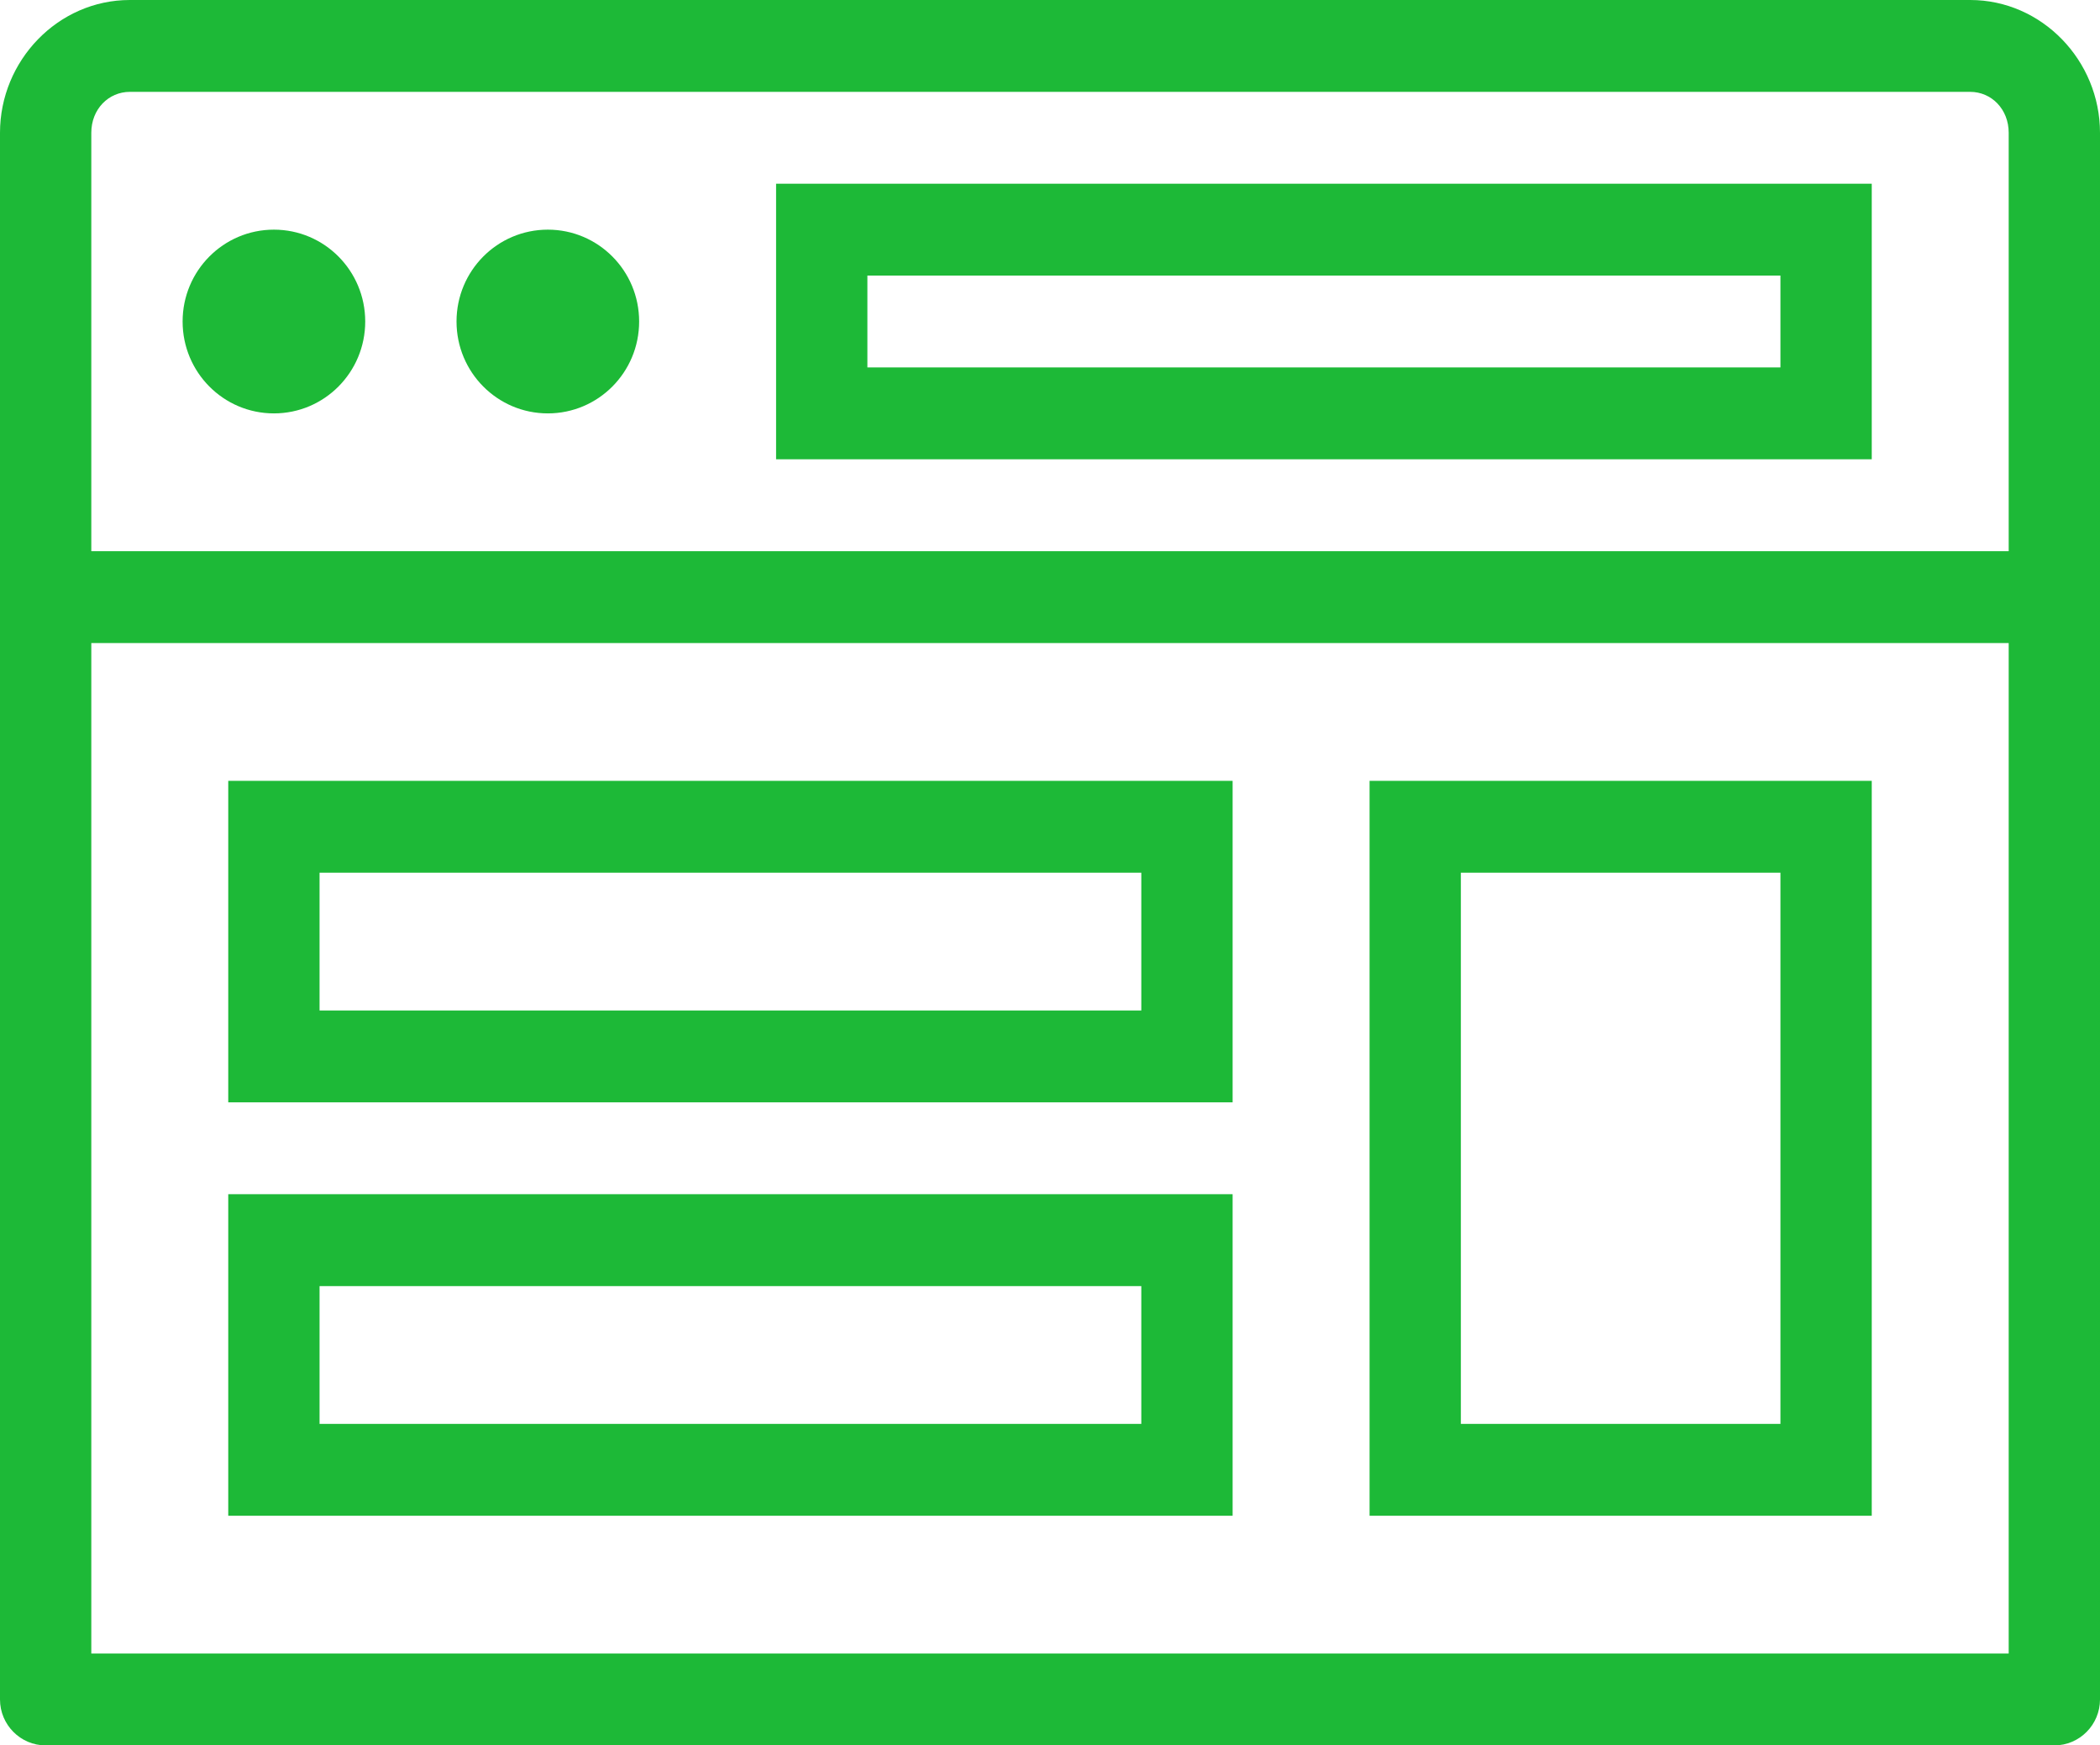 <svg width="71" height="59" viewBox="0 0 71 59" fill="none" xmlns="http://www.w3.org/2000/svg">
<path d="M4.389 0C1.959 0 0 2.05 0 4.488V57.447C0 58.303 0.693 59 1.543 59H69.457C70.307 59 71 58.303 71 57.447V4.488C71 2.05 69.04 0 66.611 0H4.389ZM4.389 3.105H66.611C67.328 3.105 67.913 3.688 67.913 4.488V18.632H3.087V4.488C3.087 3.688 3.672 3.105 4.389 3.105ZM26.239 6.211V15.526H63.283V6.211H26.239ZM9.261 7.763C7.555 7.763 6.174 9.152 6.174 10.868C6.174 12.585 7.555 13.974 9.261 13.974C10.967 13.974 12.348 12.585 12.348 10.868C12.348 9.152 10.967 7.763 9.261 7.763ZM18.522 7.763C16.816 7.763 15.435 9.152 15.435 10.868C15.435 12.585 16.816 13.974 18.522 13.974C20.228 13.974 21.609 12.585 21.609 10.868C21.609 9.152 20.228 7.763 18.522 7.763ZM29.326 9.316H60.196V12.421H29.326V9.316ZM3.087 21.737H67.913V55.895H3.087V21.737ZM7.717 26.395V37.263H41.674V26.395H7.717ZM46.304 26.395V51.237H63.283V26.395H46.304ZM10.804 29.5H38.587V34.158H10.804V29.5ZM49.391 29.5H60.196V48.132H49.391V29.5ZM7.717 40.368V51.237H41.674V40.368H7.717ZM10.804 43.474H38.587V48.132H10.804V43.474Z" fill="#1DB937"/>
</svg>
